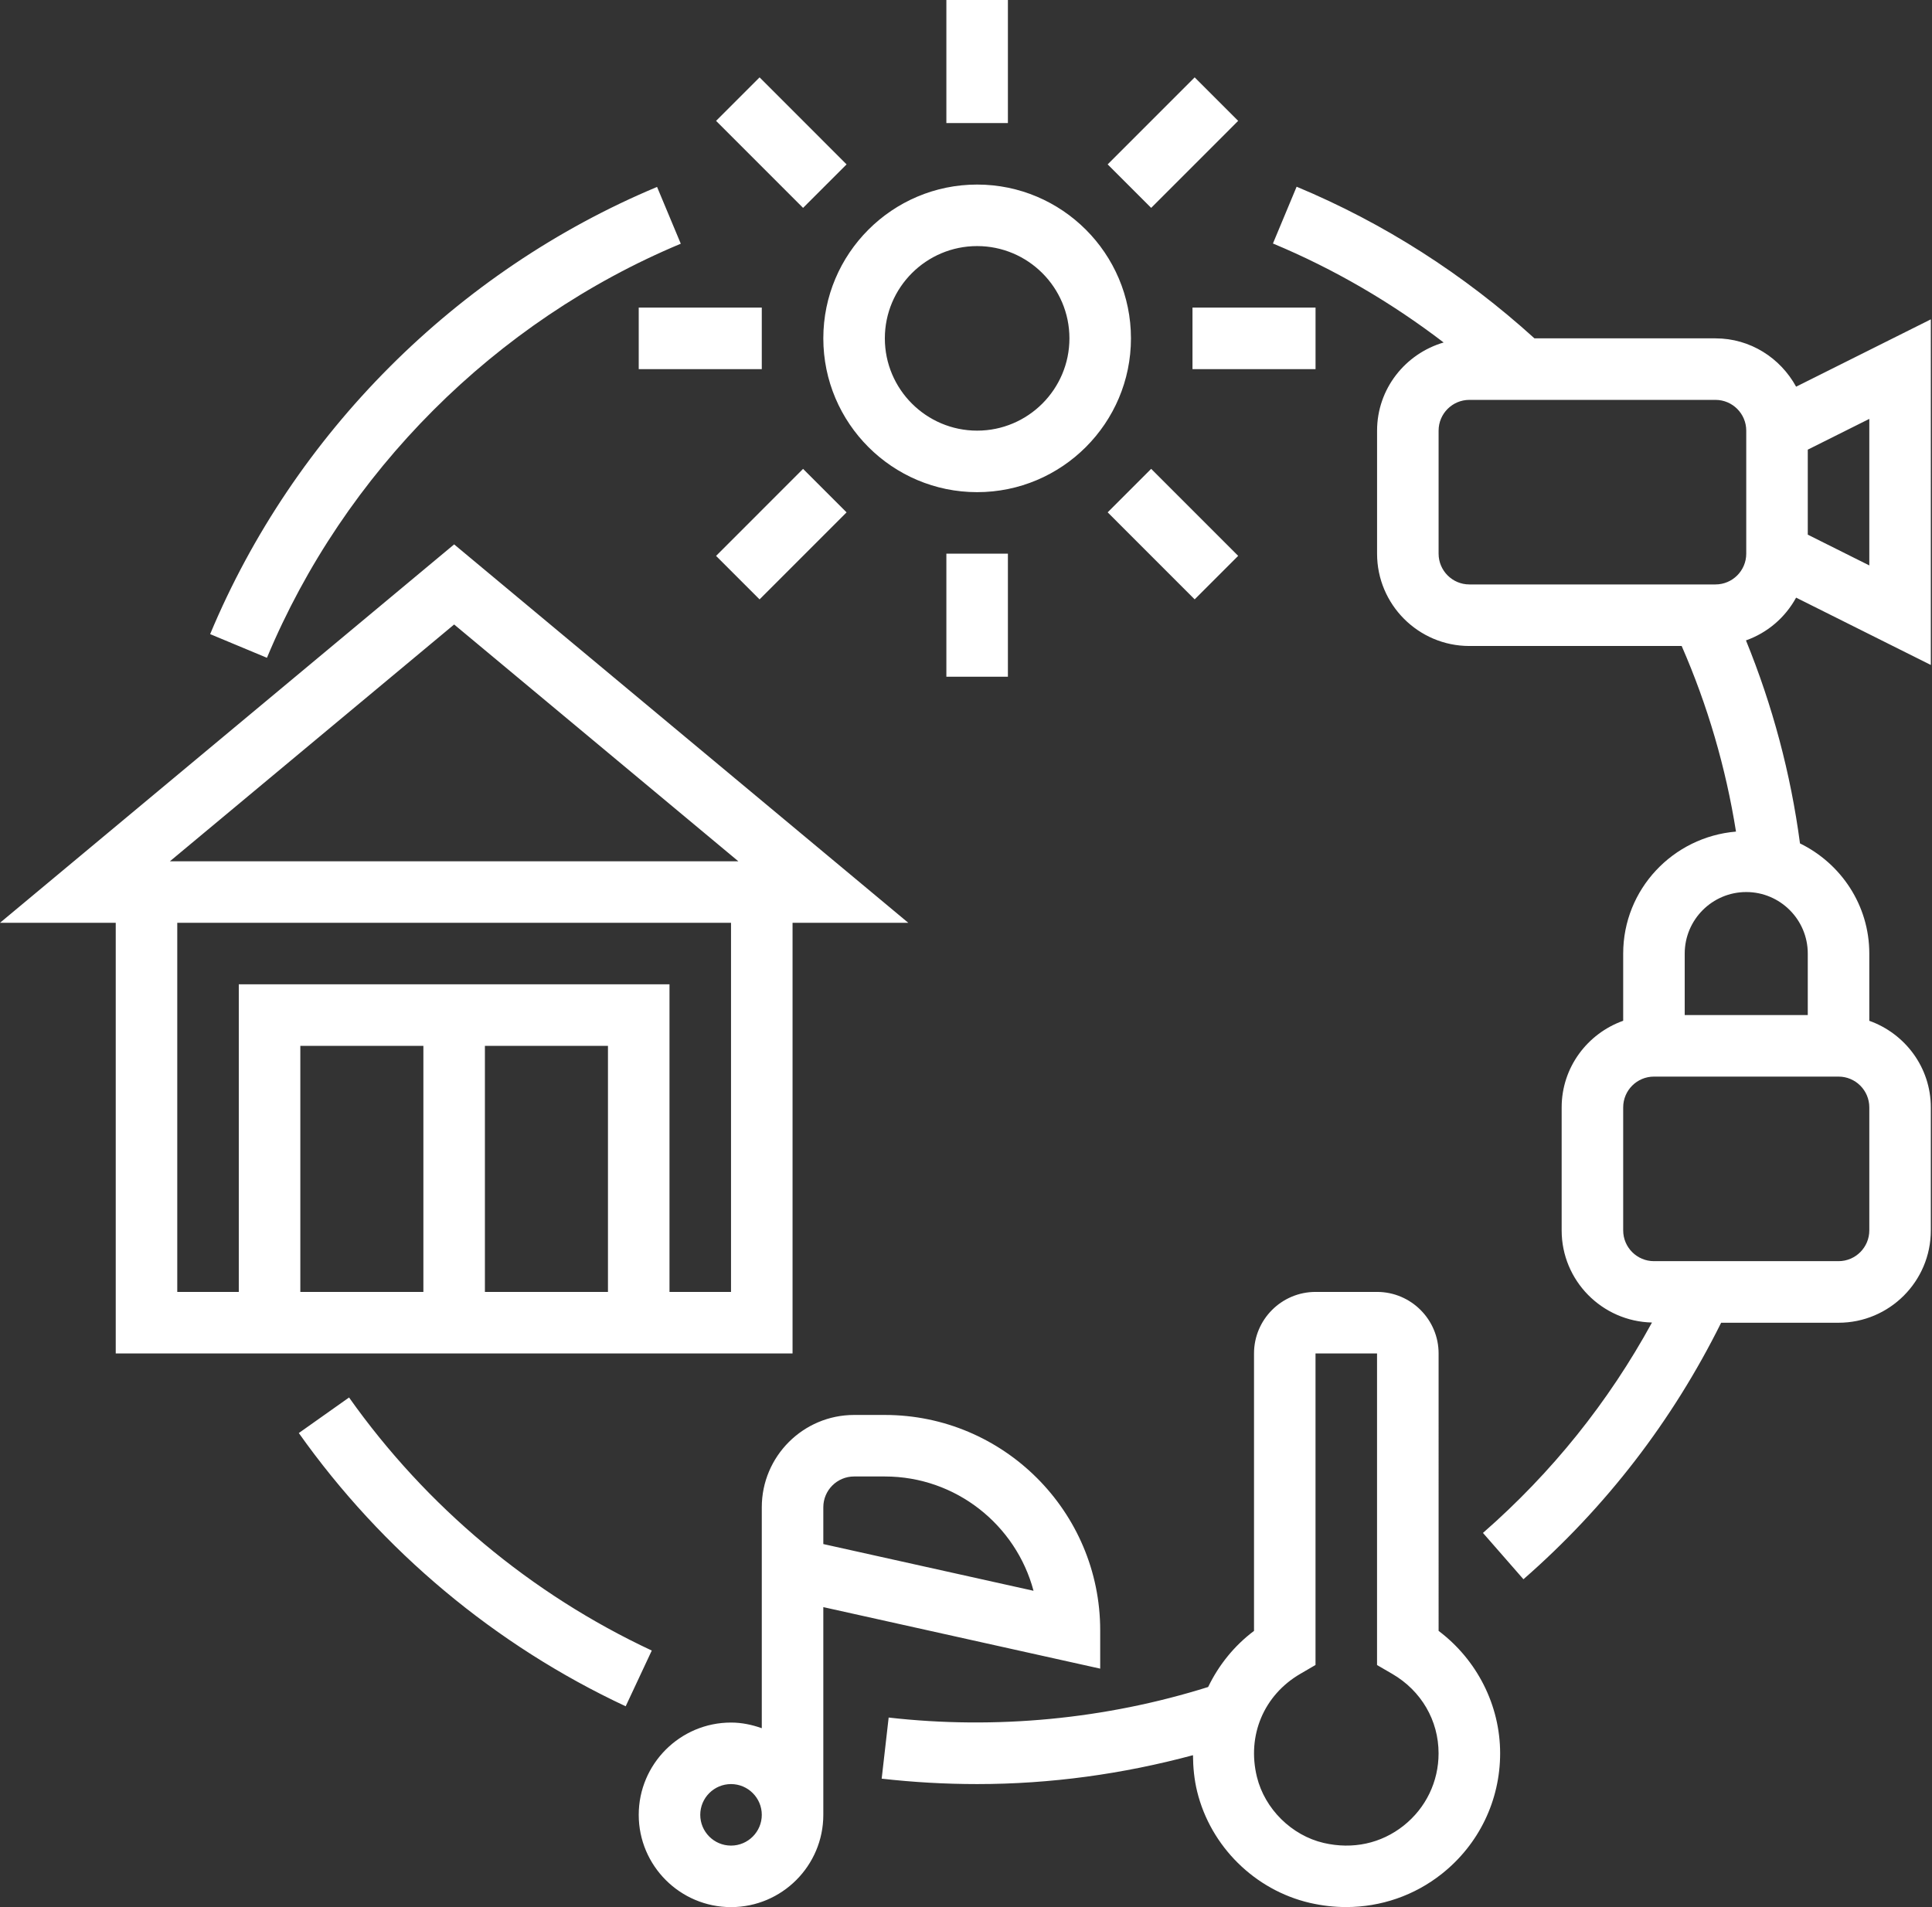 <?xml version="1.0" encoding="UTF-8" standalone="no"?><svg xmlns="http://www.w3.org/2000/svg" xmlns:xlink="http://www.w3.org/1999/xlink" fill="#000000" height="62" preserveAspectRatio="xMidYMid meet" version="1" viewBox="0.0 0.0 62.8 62.0" width="62.8" zoomAndPan="magnify"><rect x="0.0" y="0.0" width="62.8" height="62.0" fill="#333333" stroke="none"/><linearGradient gradientUnits="userSpaceOnUse" id="a" x1="31.381" x2="31.381" xlink:actuate="onLoad" xlink:show="other" xlink:type="simple" y1="62" y2="0"><stop offset="0" stop-color="#ffffff"/><stop offset="1" stop-color="#ffffff"/></linearGradient><path d="M3.762,44h22V30h3.762L14.762,17.698L0,30h3.762V44z M19.762,42h-4v-8h4V42z M13.762,42h-4v-8 h4V42z M23.762,42h-2V32h-14v10h-2V30h18V42z M14.762,20.302L24,28H5.523L14.762,20.302z M26.762,11c0,2.757,2.243,5,5,5 s5-2.243,5-5s-2.243-5-5-5S26.762,8.243,26.762,11z M31.762,8c1.654,0,3,1.346,3,3s-1.346,3-3,3s-3-1.346-3-3S30.107,8,31.762,8z M32.762,4h-2V0h2V4z M24.69,2.515l2.828,2.829l-1.414,1.414l-2.828-2.829L24.69,2.515z M20.762,10h4v2h-4V10z M26.104,15.243 l1.414,1.414l-2.828,2.829l-1.414-1.414L26.104,15.243z M32.762,18v4h-2v-4H32.762z M40.247,18.071l-1.414,1.414l-2.828-2.829 l1.414-1.414L40.247,18.071z M38.762,10h4v2h-4V10z M38.833,2.515l1.414,1.414l-2.828,2.829l-1.414-1.414L38.833,2.515z M55.762,11 h-5.884c-2.289-2.076-4.882-3.742-7.731-4.93l-0.77,1.846c1.99,0.83,3.844,1.914,5.549,3.218c-1.246,0.365-2.164,1.505-2.164,2.867 v4c0,1.654,1.346,3,3,3h6.901c0.844,1.931,1.434,3.952,1.766,6.034c-2.048,0.172-3.667,1.875-3.667,3.966v2.184 c-1.161,0.414-2,1.514-2,2.816v4c0,1.632,1.312,2.958,2.936,2.994c-1.412,2.583-3.253,4.881-5.494,6.84l1.316,1.506 c2.692-2.352,4.847-5.159,6.426-8.339h3.816c1.654,0,3-1.346,3-3v-4c0-1.302-0.839-2.402-2-2.816V31c0-1.577-0.924-2.93-2.253-3.581 c-0.302-2.273-0.893-4.484-1.756-6.6c0.701-0.248,1.277-0.745,1.63-1.39l4.379,2.189V10.382l-4.379,2.189 C57.873,11.64,56.896,11,55.762,11z M60.762,40c0,0.551-0.448,1-1,1h-6c-0.552,0-1-0.449-1-1v-4c0-0.551,0.448-1,1-1h6 c0.552,0,1,0.449,1,1V40z M58.762,33h-4v-2c0-1.103,0.897-2,2-2s2,0.897,2,2V33z M56.762,18c0,0.551-0.448,1-1,1h-8 c-0.552,0-1-0.449-1-1v-4c0-0.551,0.448-1,1-1h8c0.552,0,1,0.449,1,1V18z M60.762,18.382l-2-1v-2.764l2-1V18.382z M23.762,62 c1.654,0,3-1.346,3-3v-6.753l9,2V53c0-3.86-3.141-7-7-7h-1c-1.654,0-3,1.346-3,3v7.184c-0.314-0.112-0.648-0.184-1-0.184 c-1.654,0-3,1.346-3,3S22.107,62,23.762,62z M26.762,49c0-0.551,0.448-1,1-1h1c2.313,0,4.265,1.579,4.833,3.716l-6.833-1.519V49z M23.762,58c0.552,0,1,0.449,1,1s-0.448,1-1,1s-1-0.449-1-1S23.21,58,23.762,58z M44.762,42h-2c-1.103,0-2,0.897-2,2v9.02 c-0.651,0.489-1.151,1.119-1.491,1.824c-3.334,1.047-6.906,1.389-10.385,0.993l-0.227,1.987C29.681,57.94,30.725,58,31.762,58 c2.386,0,4.737-0.326,7.016-0.939c0.003,0.391,0.039,0.785,0.135,1.179c0.437,1.785,1.874,3.206,3.663,3.622 c0.394,0.091,0.789,0.136,1.181,0.136c1.127,0,2.22-0.373,3.112-1.082c1.203-0.955,1.893-2.383,1.893-3.917 c0-1.563-0.754-3.041-2-3.979V44C46.762,42.897,45.864,42,44.762,42z M45.626,59.351c-0.733,0.582-1.656,0.781-2.597,0.563 c-1.045-0.243-1.918-1.106-2.173-2.149c-0.329-1.343,0.224-2.657,1.408-3.347l0.497-0.29V44h2v10.13l0.497,0.289 c0.941,0.548,1.503,1.513,1.503,2.581C46.762,57.92,46.348,58.777,45.626,59.351z M21.186,53.659l-0.848,1.812 c-4.239-1.982-7.913-5.054-10.625-8.883l1.633-1.156C13.857,48.979,17.26,51.824,21.186,53.659z M21.358,6.077l0.771,1.846 c-6.032,2.521-10.936,7.428-13.452,13.462l-1.846-0.77C9.549,14.099,14.844,8.8,21.358,6.077z" fill="url(#a)"/></svg>